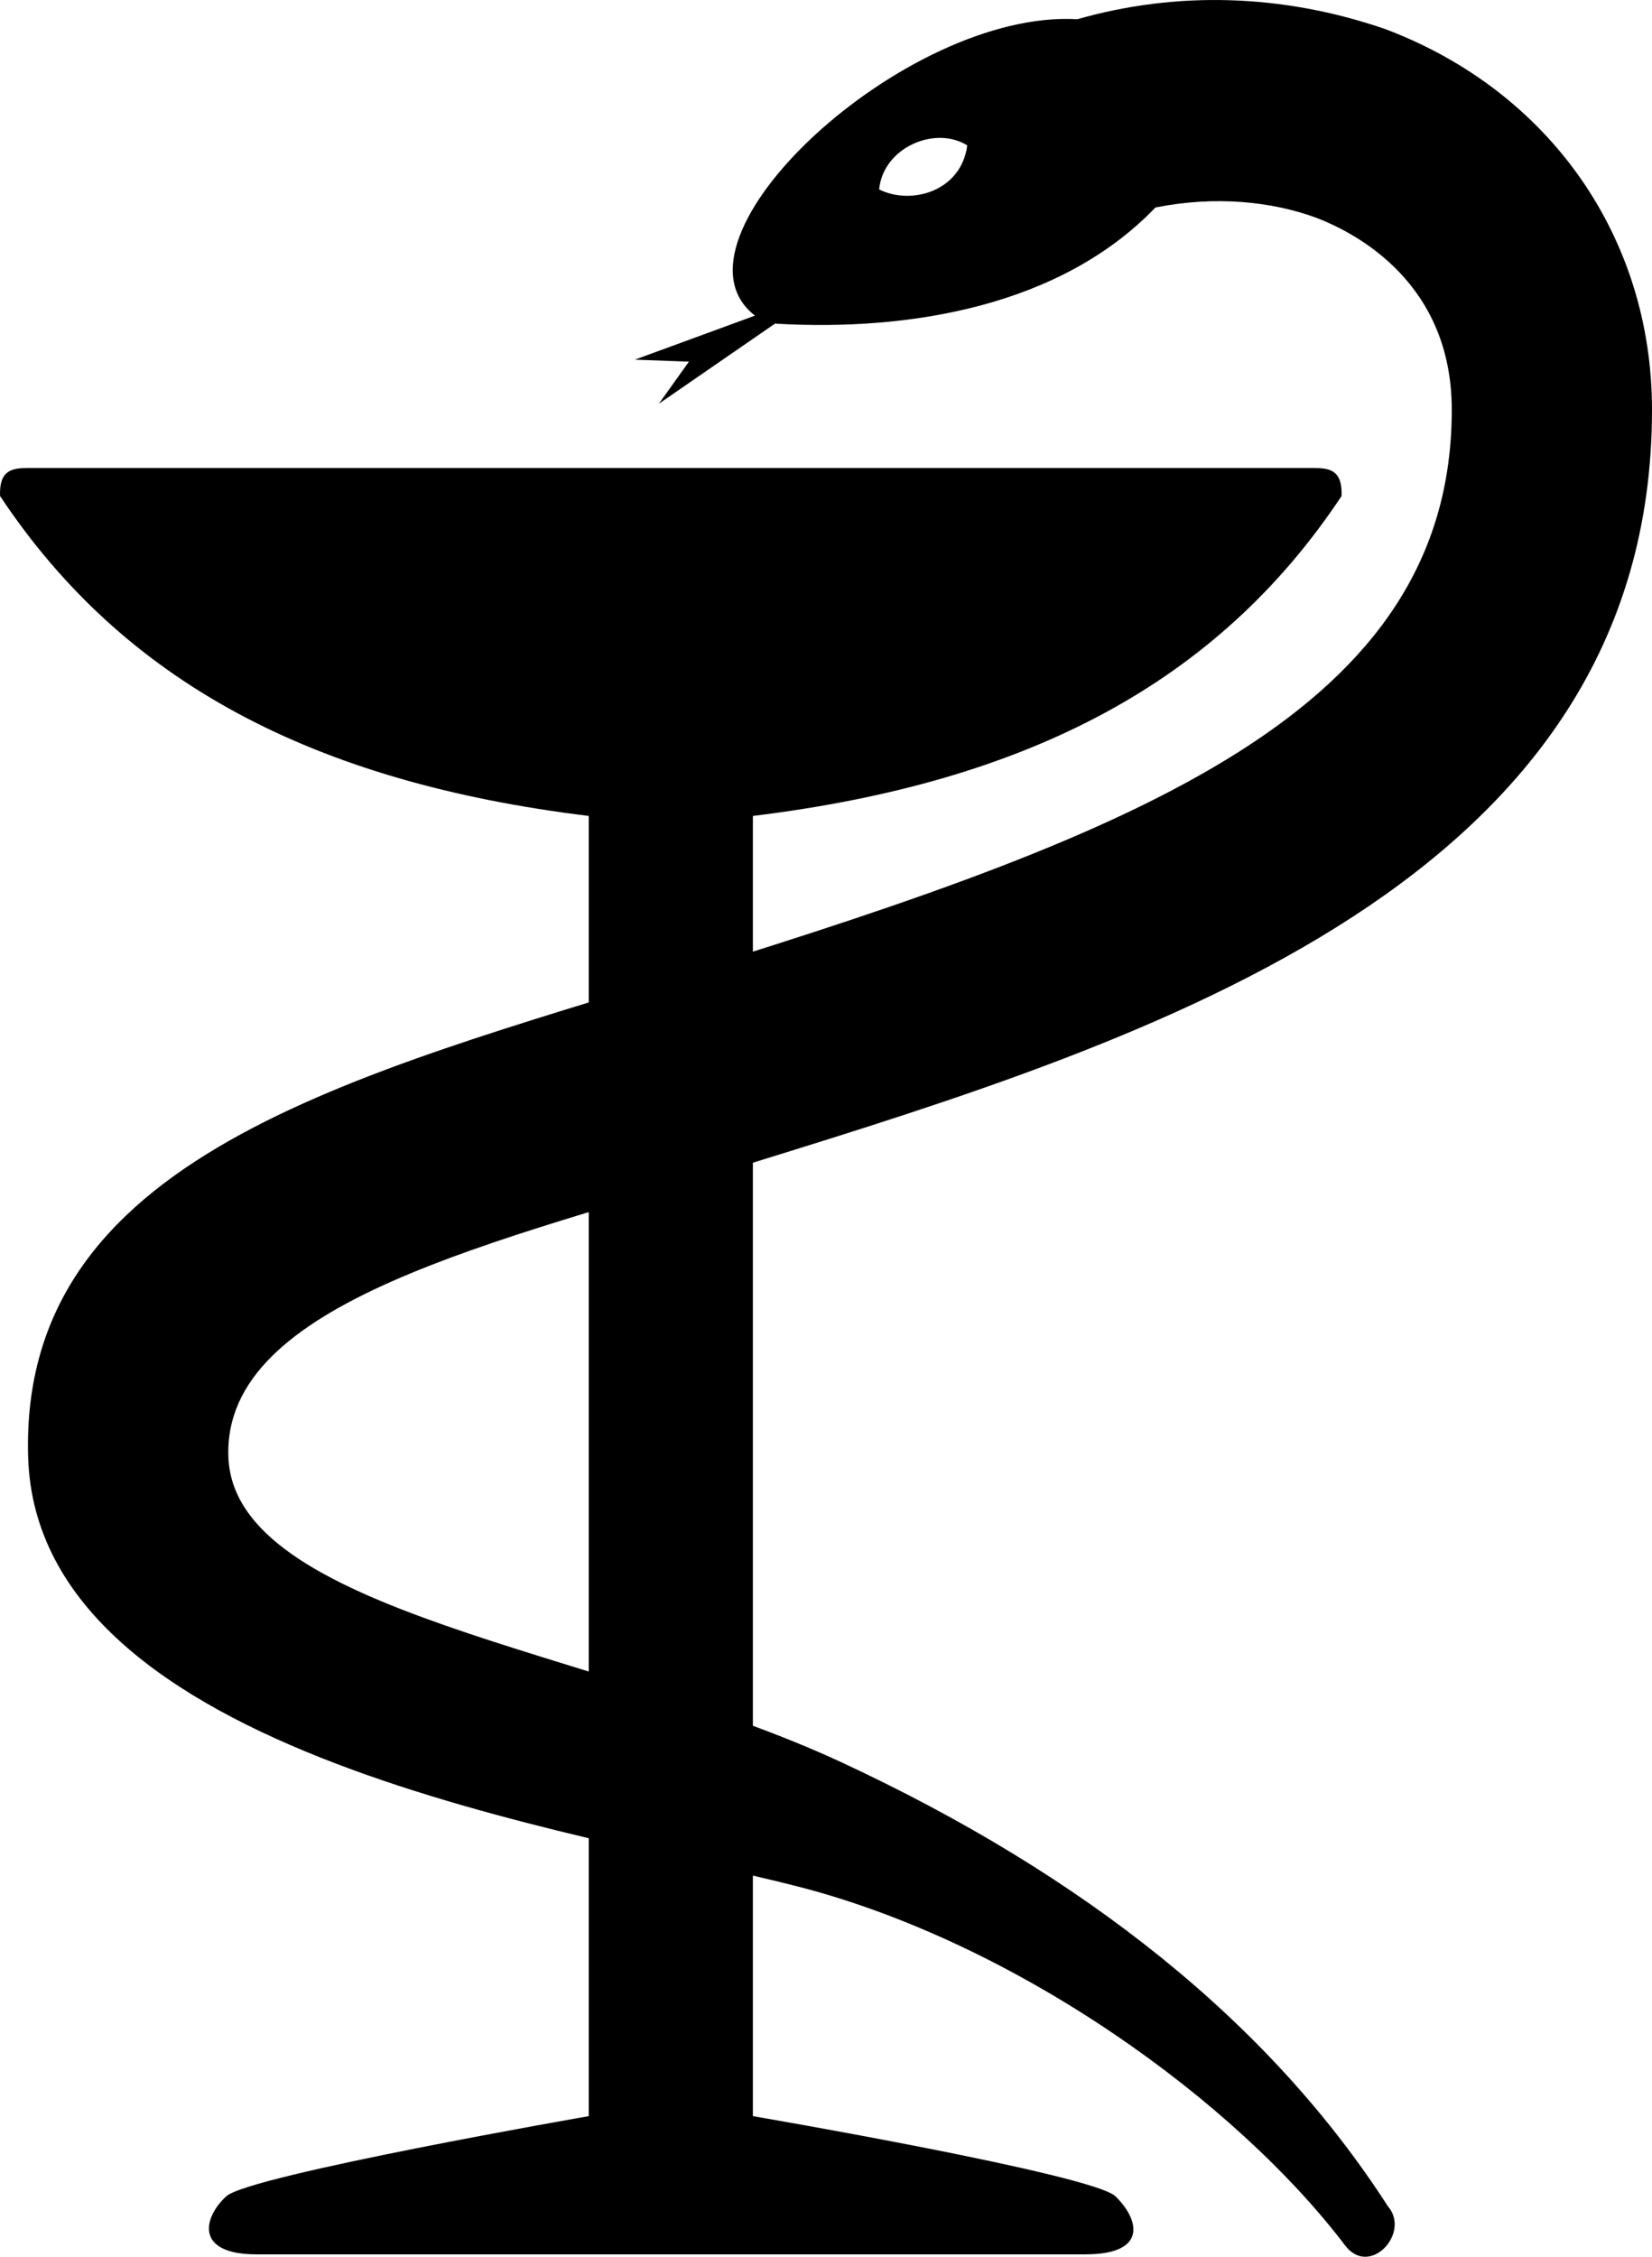 <svg width="82" height="112" version="1.1" xmlns="http://www.w3.org/2000/svg">
<path fill="#000" d="m46.683 6.843c0.469 0.005 0.93 0.124 1.328 0.373-0.298 2.286-2.783 2.981-4.373 2.186 0.149-1.565 1.639-2.572 3.046-2.558zm-6.992 86.804c10.807 2.809 21.634 10.613 27.102 17.824 1.221 1.549 3.251-0.668 2.089-1.988-5.871-9.116-15.064-16.424-27.137-22.033-12.073-5.609-30.114-7.401-30.408-15.136-0.294-7.735 13.218-10.636 26.038-14.611 19.877-6.162 44.625-13.914 44.625-37.369 0-8.547-5.069-15.802-13.219-18.883-2.584-0.894-5.193-1.366-7.765-1.44-2.572-0.075-5.104 0.248-7.539 0.943-8.547-0.497-20.873 10.933-16.003 14.71l-5.963 2.186 2.685 0.099-1.491 2.087 5.763-3.975c6.758 0.398 14.212-0.893 18.883-5.763 2.982-0.596 5.764-0.298 7.951 0.497 2.087 0.795 6.759 3.279 6.759 9.541 0 15.007-15.604 20.971-37.668 27.828-16.995 5.268-33.445 9.245-32.996 24.152 0.449 14.906 27.485 18.524 38.293 21.333z"/>
<path fill="#000" d="m1.395 23.227c-0.795 0-1.442 0.097-1.392 1.39 6.129 9.232 15.527 14.203 29.22 15.877v64.528s-16.846 2.932-17.989 3.975c-1.143 1.044-1.59 2.883 1.491 2.883h41.146c3.18 0 2.634-1.789 1.491-2.883s-17.991-3.975-17.991-3.975v-64.528c13.693-1.673 23.091-6.644 29.22-15.877 0.05-1.292-0.597-1.39-1.392-1.39z"/>
</svg>

